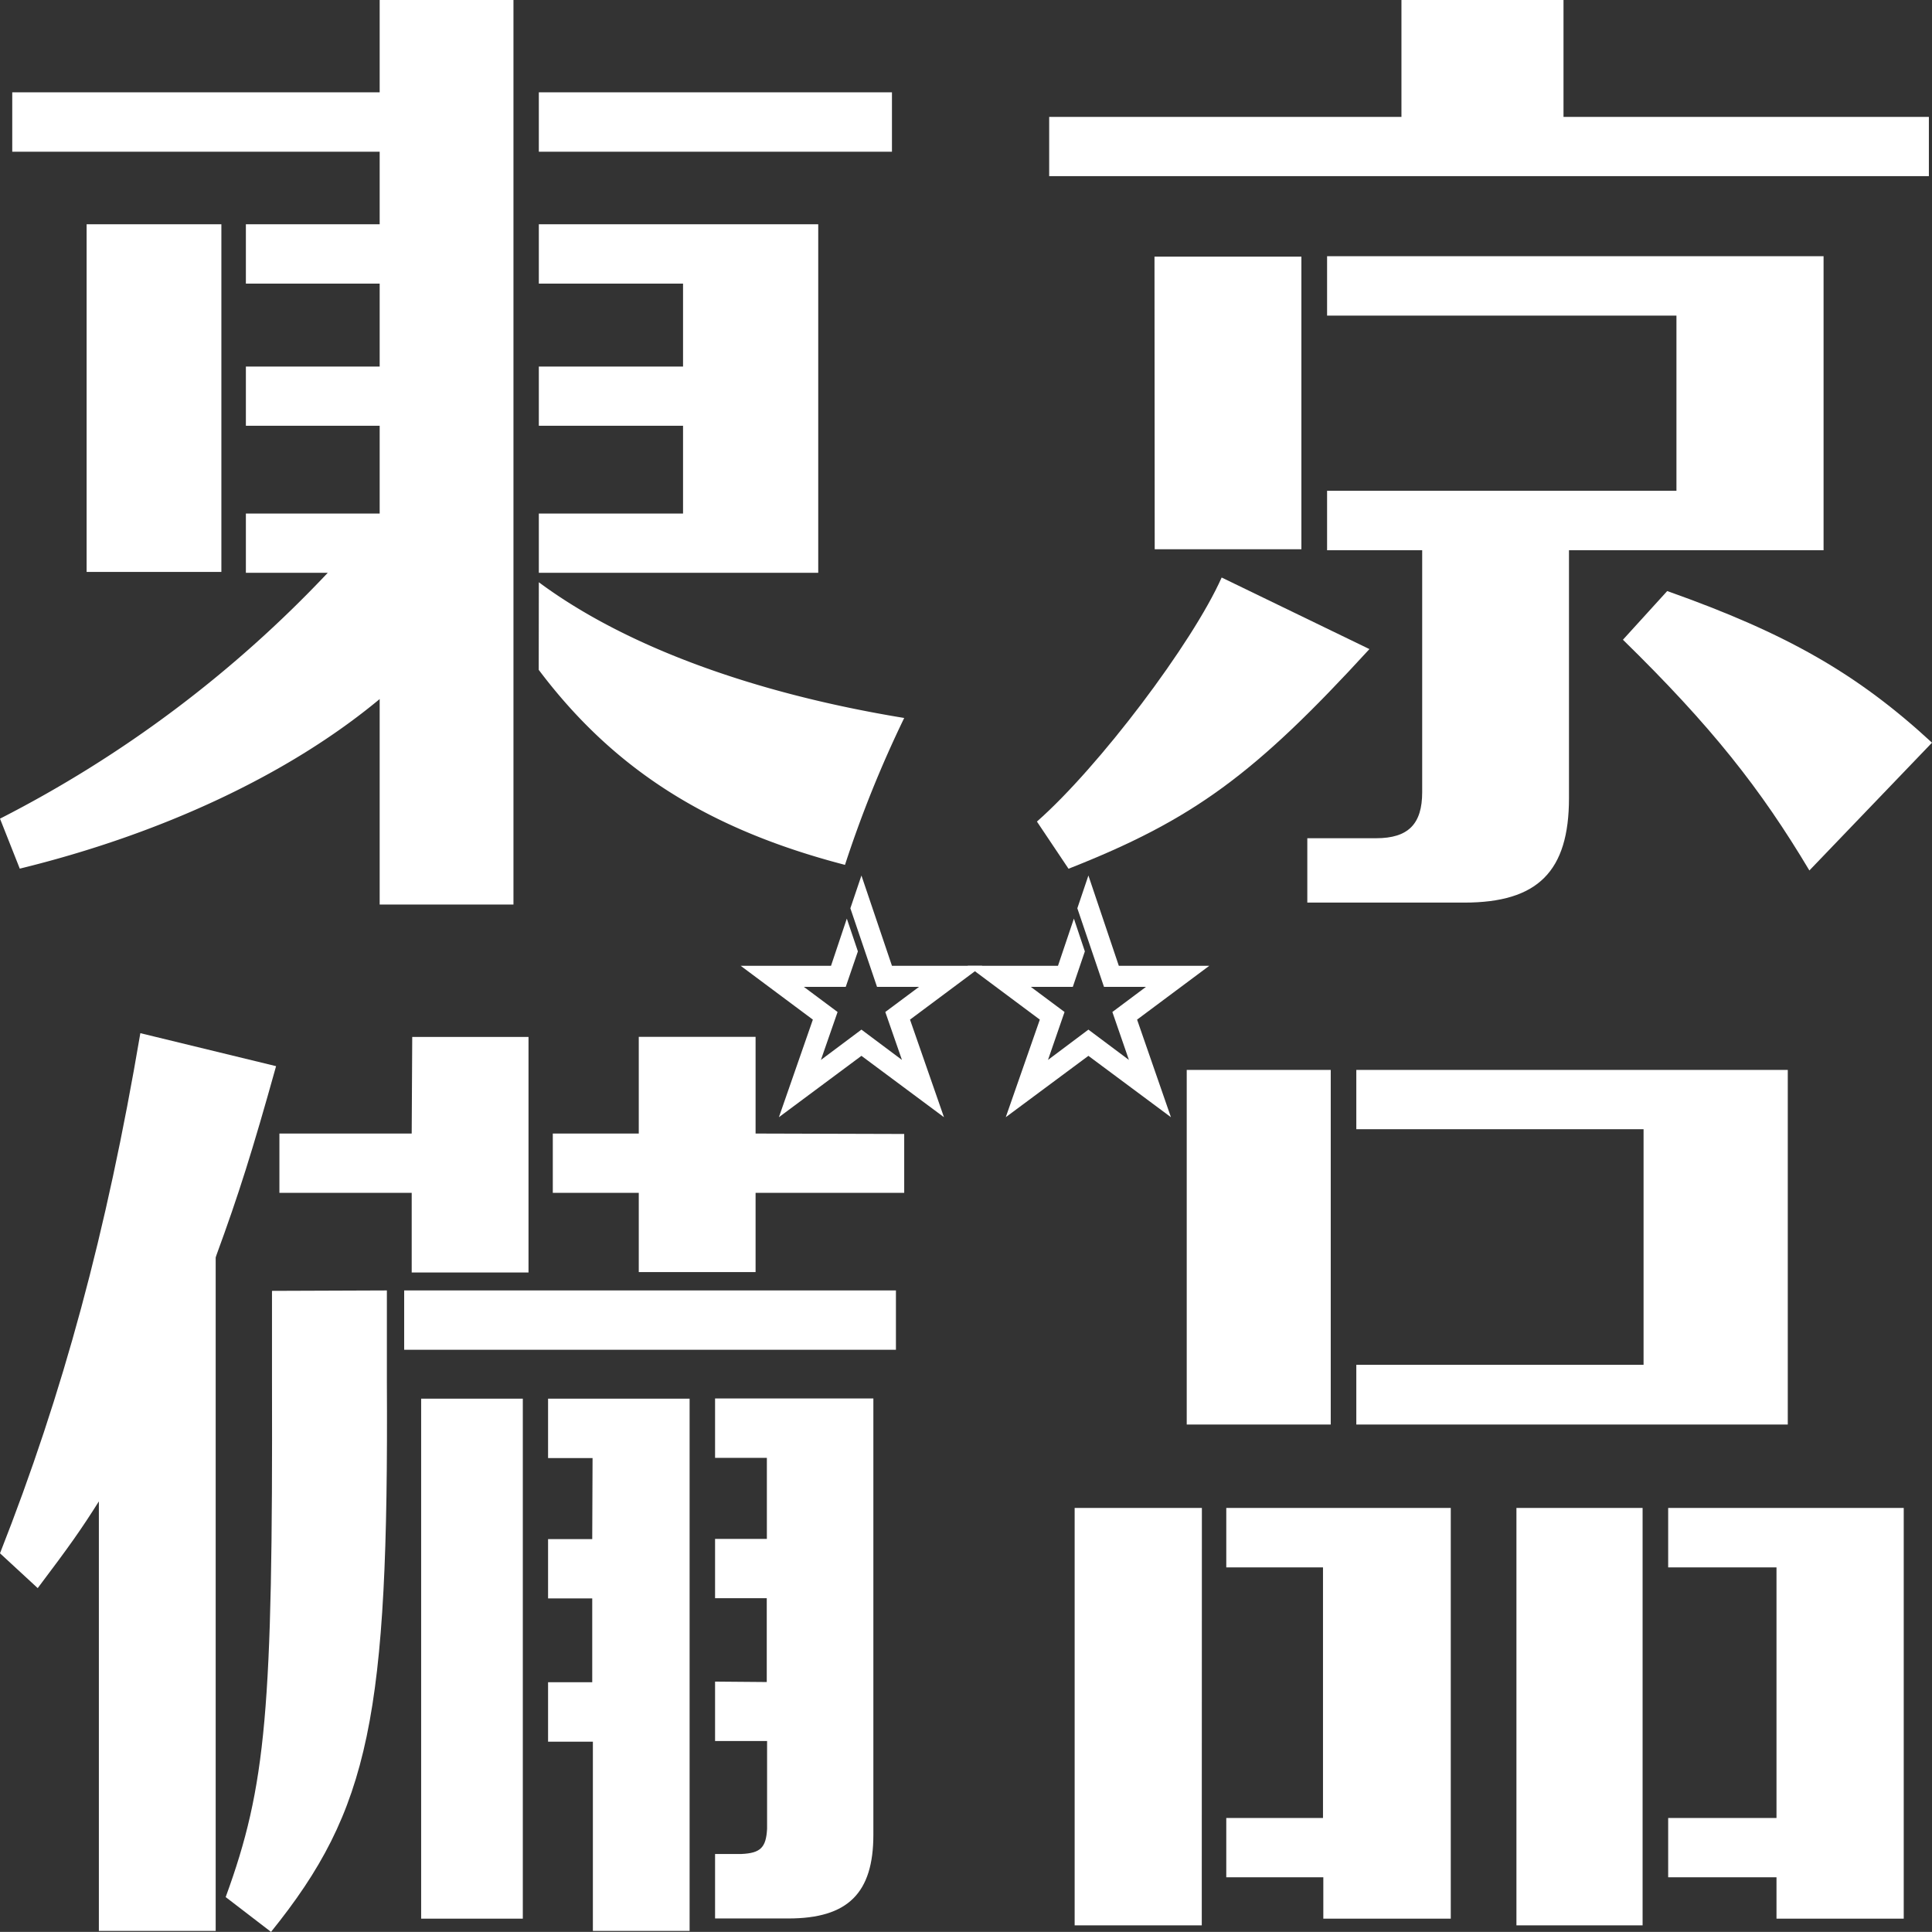 <svg xmlns="http://www.w3.org/2000/svg" viewBox="0 0 179.78 179.77"><rect x="0" y="0" width="179.78" height="179.77" fill="#333333" stroke="none"/><defs><style>.cls-1{fill:#fff;}</style></defs><title>アセット 2</title><g id="レイヤー_2" data-name="レイヤー 2"><g id="レイヤー_1-2" data-name="レイヤー 1"><path class="cls-1" d="M35.33,65.05c-8.42,7-20.25,12.54-33.49,15.78L0,76.18A111.61,111.61,0,0,0,30.5,53.3H22.88V47.79H35.33V39.62H22.88V34.11H35.33V26.39H22.88V20.87H35.33V14.12H1.14V8.59H35.33V0H47.78V84.17H35.33ZM20.6,53.22H8.06V20.87H20.6ZM83,14.12H50.14V8.59H83ZM63.56,47.79V39.62H50.14V34.11H63.56V26.39H50.14V20.87h26V53.3H50.14V47.79ZM50.14,54.18c8.08,6,20.08,10.35,34,12.63a108,108,0,0,0-5.51,13.67c-12.81-3.33-21.57-8.94-28.5-18.15Z"/><path class="cls-1" d="M96.49,76.45c5.78-5.09,14.46-16.58,17.19-22.71l13.75,6.66c-10.69,11.67-16.39,15.87-28,20.44Zm83-65.57v5.51H97.63V10.88h32.78V0h15.08V10.88Zm-72.06,13h13.67V51.11H107.45ZM146,74.26c0,6.83-2.9,9.73-9.74,9.73H121.65V78h6.4c3,0,4.29-1.32,4.29-4.29V51.2h-8.85V45.67H156V29.37H123.49V23.84h46.2V51.2H146ZM155.14,55c11.13,3.94,17.71,7.71,24.64,14.11L168.37,81c-4.55-7.62-9.11-13.41-17.35-21.47Z"/><path class="cls-1" d="M9.2,139.71c-1.66,2.63-2.71,4.12-5.69,8.07L0,144.54c5.87-14.91,9.91-29.81,13.06-48.4l12.63,3.07c-2.2,7.89-3.5,12-5.53,17.53l-.09.27v62.67H9.2ZM36,120.08v8.41c.17,31.21-1.59,39.89-10.78,51.28L21,176.53c3.78-10.34,4.39-17.45,4.31-48v-8.41Zm2.36-23.59H49.18v21.92H38.31V111H26v-5.52H38.31ZM83.37,125.6H37.61v-5.52H83.37ZM48.65,178.54H39.19V130.15h9.46Zm6.49-42.86H51v-5.53H64.17v49.53h-9V162.07H51v-5.53h4.11v-7.8H51v-5.52h4.11Zm29-30.16V111H70.31v7.37H59.44V111h-8v-5.52h8v-9H70.31v9Zm-12.79,51v-7.8H66.54v-5.52h4.82v-7.54H66.54v-5.53H81.27v40.6c0,5.43-2.37,7.79-7.9,7.79H66.54v-6H69c1.77-.08,2.29-.6,2.38-2.35v-8.16H66.54v-5.53Z"/><path class="cls-1" d="M111.83,174.69v4.47H100V140.32h11.84Zm-1.4-75.13h13.4v33h-13.4Zm3.68,75.13v-5.52h9V145.85h-9v-5.53H135v38.22H123.14v-3.85Zm52.25-75.13v33H126.21V127h26.73V105.08H126.21V99.56Zm-13.51,79.6H141.11V140.32h11.74Zm2.38-4.47v-5.52h10.08V145.85H155.23v-5.53h21.92v38.22H165.31v-3.85Z"/><polygon class="cls-1" points="78.8 85.48 79.83 88.53 78.7 91.83 74.8 91.83 77.94 94.17 76.39 98.63 80.16 95.81 83.93 98.63 82.38 94.17 85.52 91.83 81.61 91.83 79.13 84.52 80.16 81.47 83 89.87 91.4 89.87 84.68 94.88 87.84 103.96 80.16 98.25 72.48 103.96 75.64 94.88 68.92 89.87 77.33 89.87 78.8 85.48"/><polygon class="cls-1" points="99.93 85.48 100.95 88.53 99.83 91.83 95.92 91.83 99.06 94.17 97.52 98.63 101.28 95.81 105.05 98.63 103.51 94.17 106.64 91.83 102.73 91.83 100.25 84.52 101.28 81.47 104.11 89.87 112.53 89.87 105.81 94.88 108.96 103.96 101.28 98.25 93.59 103.96 96.76 94.88 90.04 89.87 98.45 89.87 99.93 85.48"/></g></g></svg>